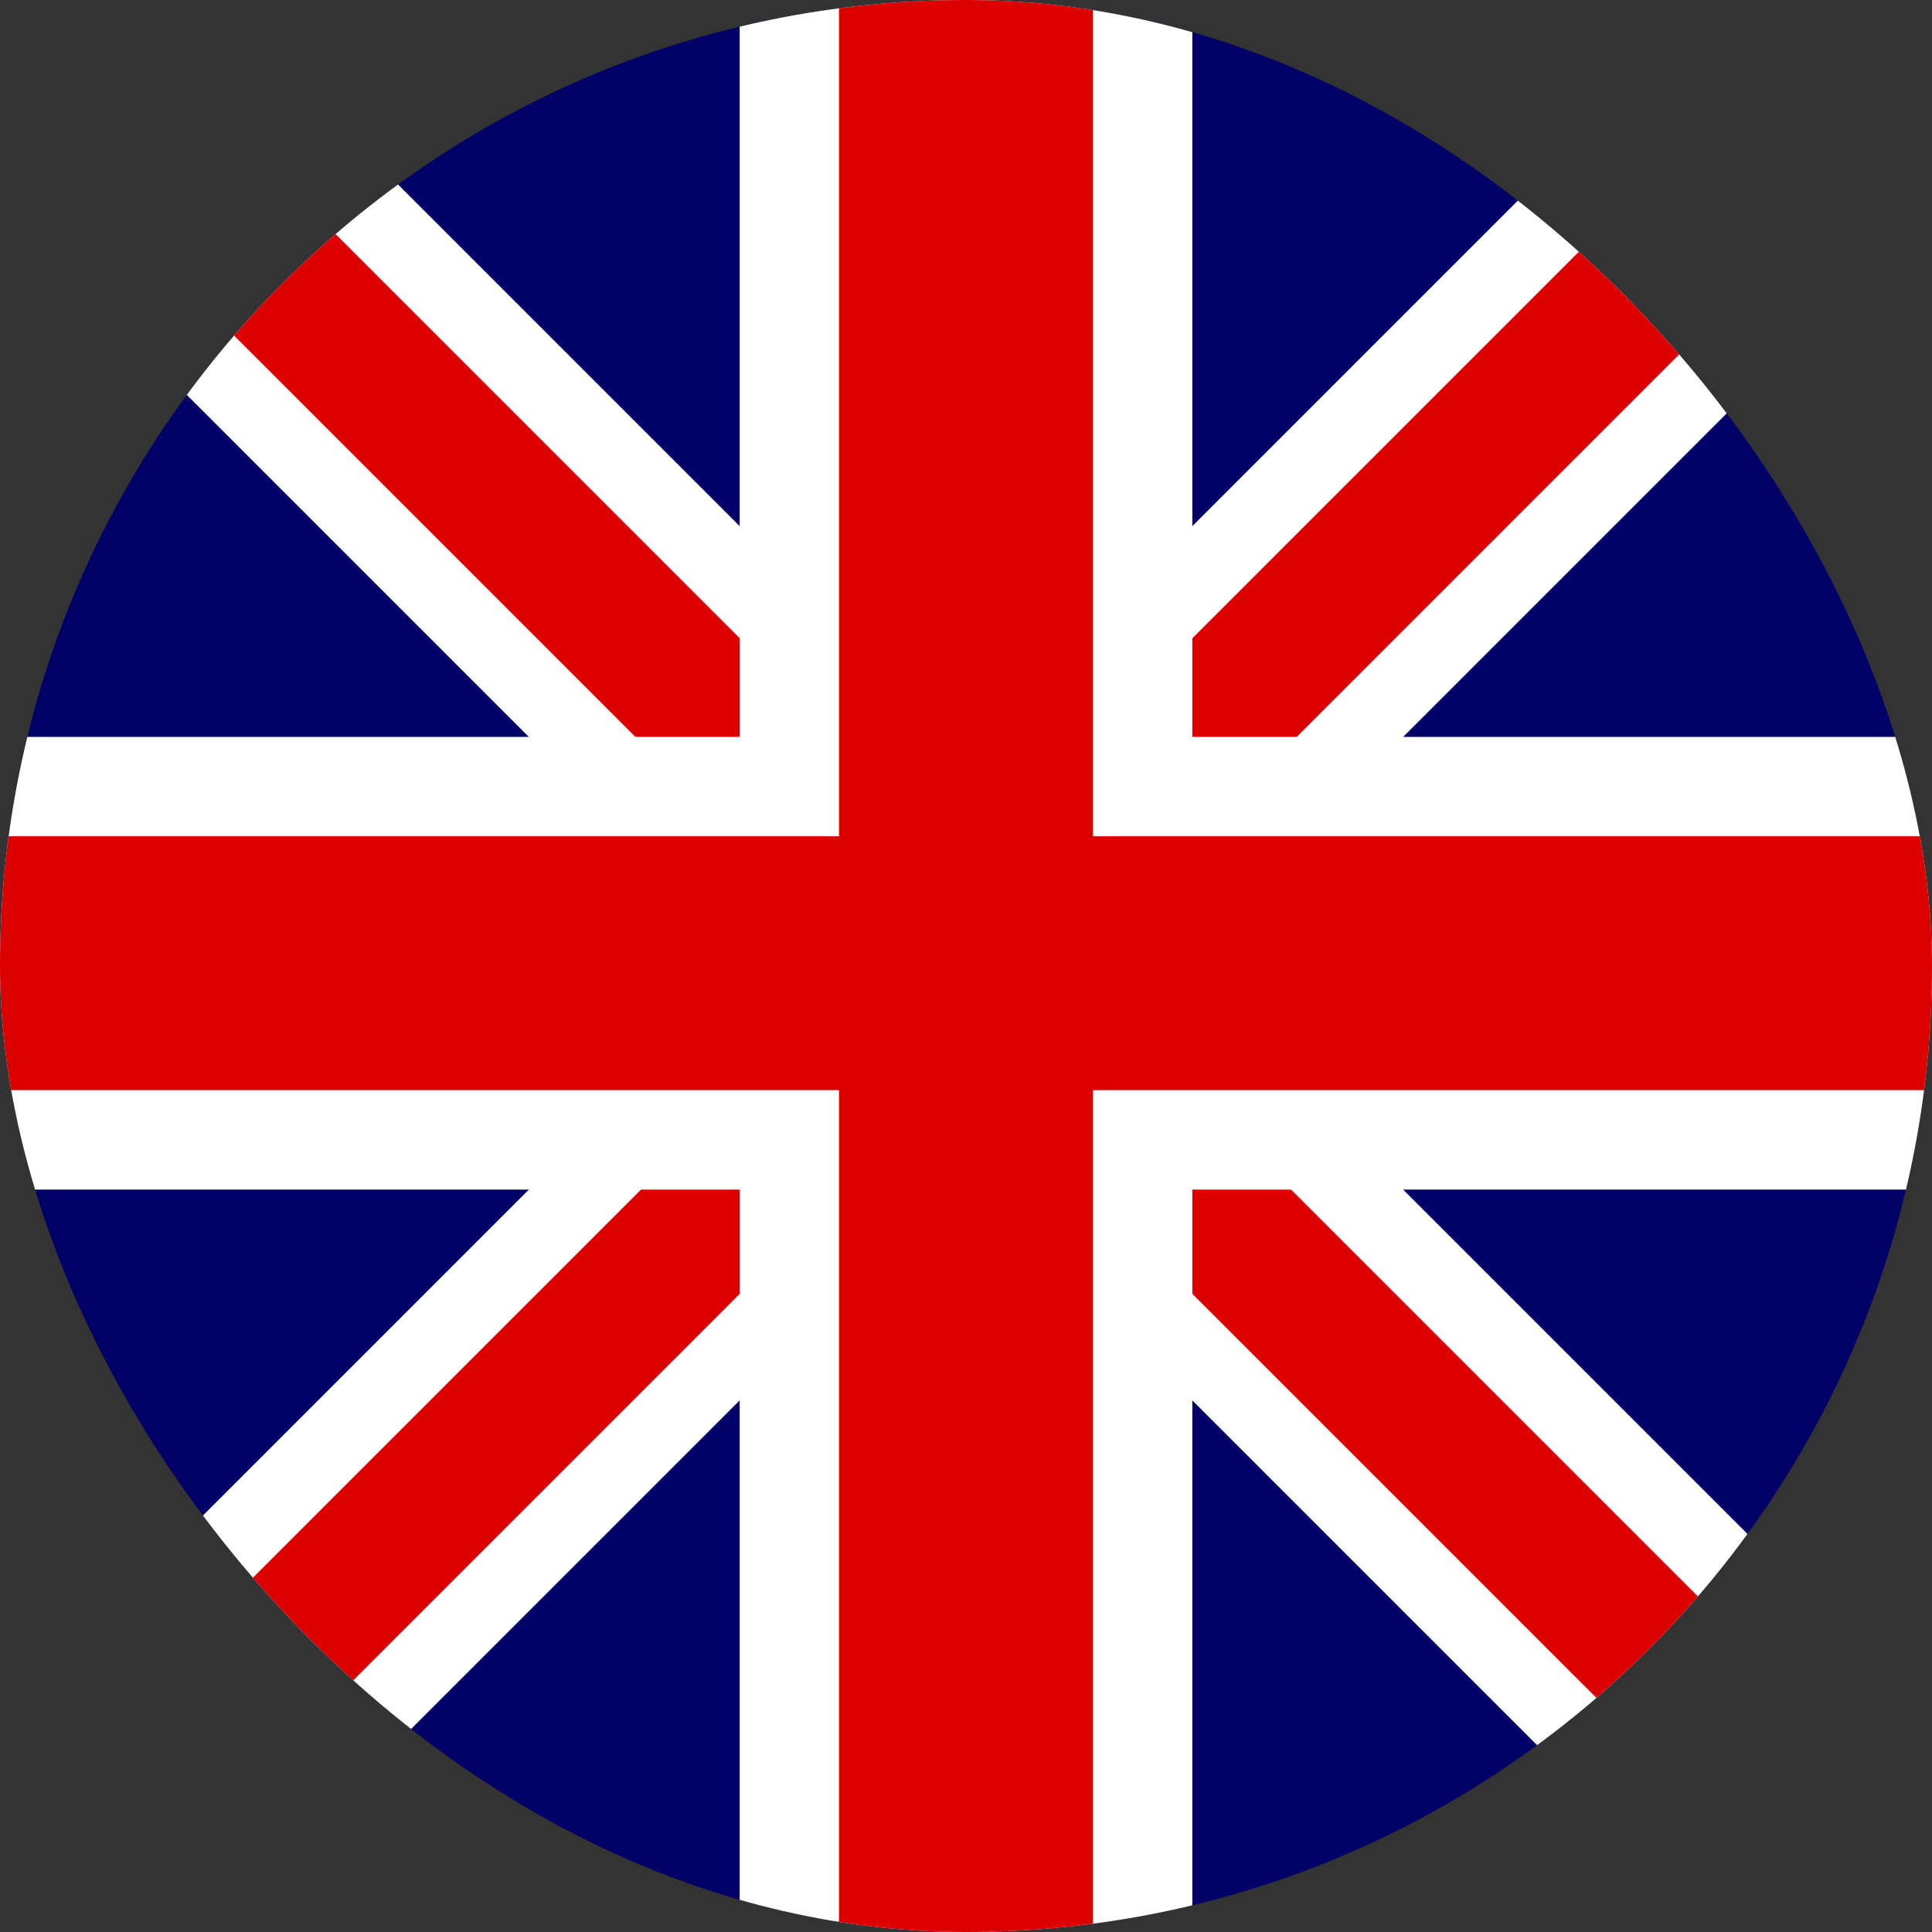 <svg width="19" height="19" viewBox="0 0 19 19" fill="none" xmlns="http://www.w3.org/2000/svg">
<rect x="0" y="0" width="19" height="19" fill="#333333" stroke="none"/>
<g clip-path="url(#clip0)">
<path d="M19 9.5C19 4.253 14.747 0 9.5 0C4.253 0 0 4.253 0 9.5C0 14.747 4.253 19 9.5 19C14.747 19 19 14.747 19 9.5Z" fill="#010066"/>
<path fill-rule="evenodd" clip-rule="evenodd" d="M15.2 1.7L17.273 3.773L3.8 17.246L1.727 15.173L15.2 1.7Z" fill="white"/>
<path fill-rule="evenodd" clip-rule="evenodd" d="M16.909 1.094L17.907 2.092L2.092 17.907L1.094 16.909L16.909 1.094Z" fill="#DD0000"/>
<path fill-rule="evenodd" clip-rule="evenodd" d="M1.727 3.773L3.8 1.7L17.273 15.173L15.2 17.246L1.727 3.773Z" fill="white"/>
<path fill-rule="evenodd" clip-rule="evenodd" d="M1.094 2.092L2.092 1.094L17.907 16.909L16.909 17.907L1.094 2.092Z" fill="#DD0000"/>
<path fill-rule="evenodd" clip-rule="evenodd" d="M19.027 7.247V11.699H-0.027V7.247H19.027Z" fill="white"/>
<path fill-rule="evenodd" clip-rule="evenodd" d="M7.274 -0.054H11.726V19H7.274V-0.054Z" fill="white"/>
<path fill-rule="evenodd" clip-rule="evenodd" d="M19.027 8.224V10.721H-0.027V8.224H19.027Z" fill="#DD0000"/>
<path fill-rule="evenodd" clip-rule="evenodd" d="M8.251 -0.054H10.749V19H8.251V-0.054Z" fill="#DD0000"/>
</g>
<defs>
<clipPath id="clip0">
<rect width="19" height="19" rx="9.5" fill="white"/>
</clipPath>
</defs>
</svg>
